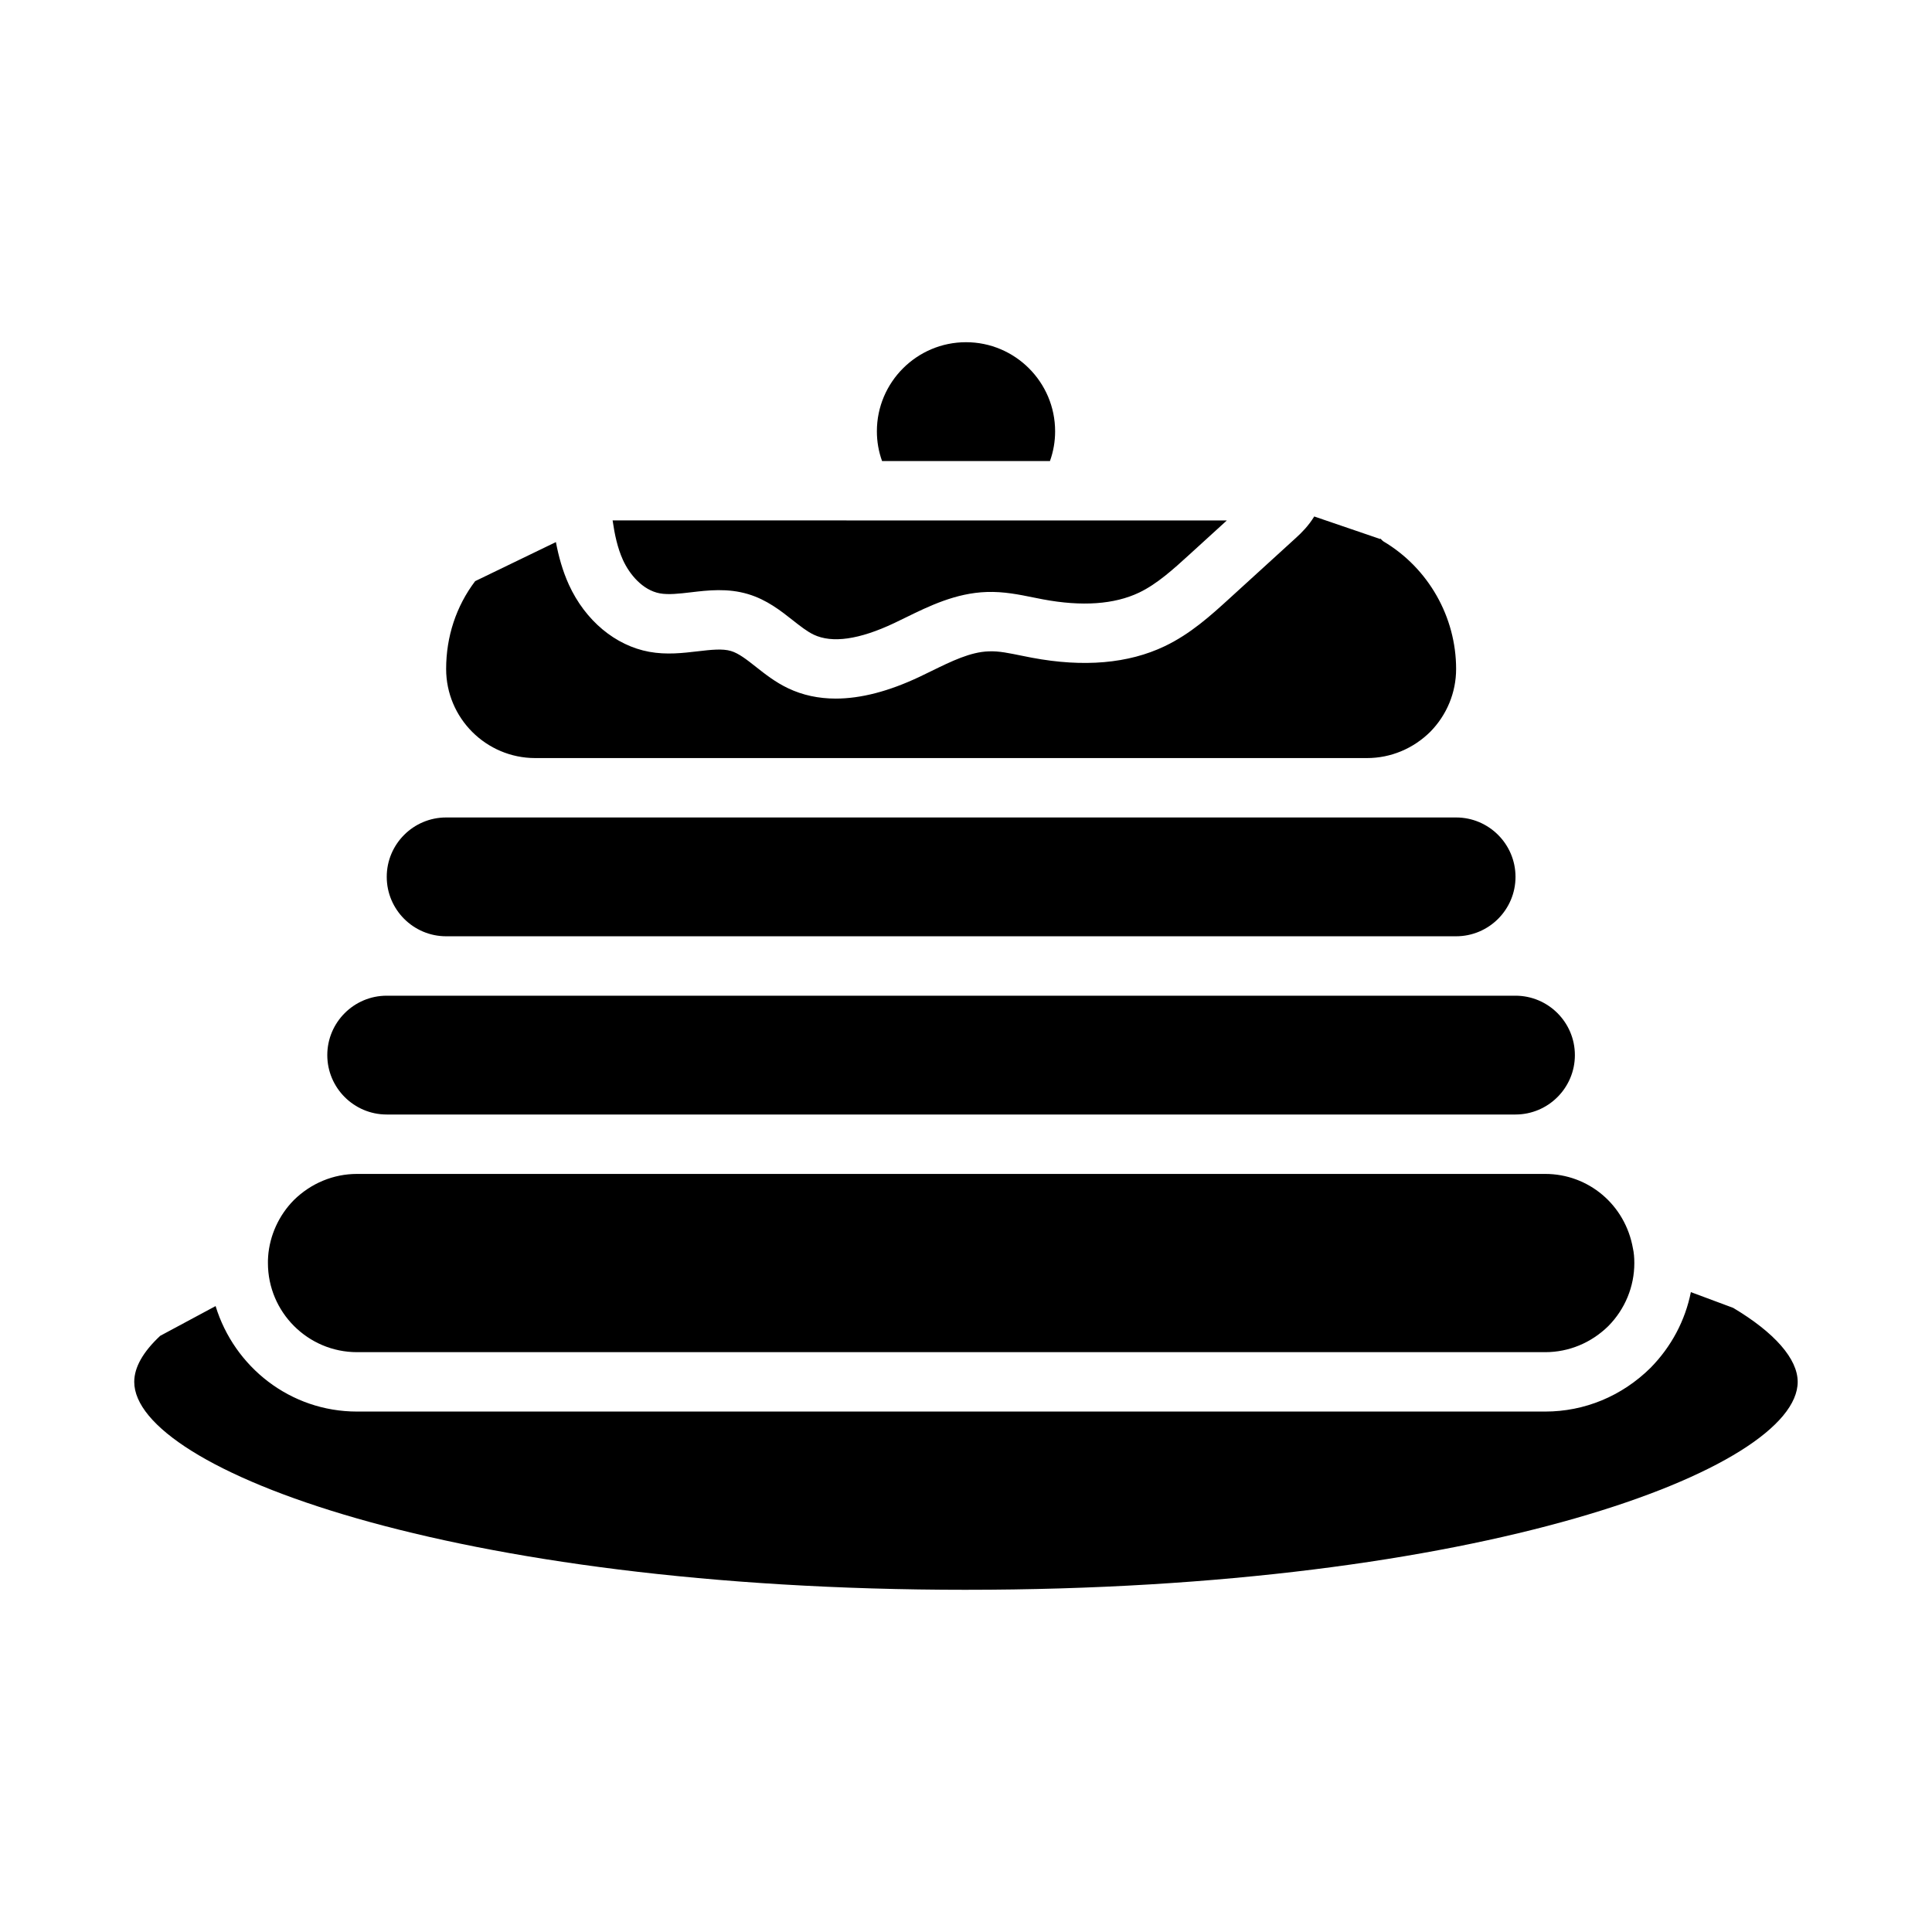 <?xml version="1.0" encoding="UTF-8"?>
<!-- Uploaded to: ICON Repo, www.iconrepo.com, Generator: ICON Repo Mixer Tools -->
<svg fill="#000000" width="800px" height="800px" version="1.1" viewBox="144 144 512 512" xmlns="http://www.w3.org/2000/svg">
 <path d="m400 234.69c13.023 0 23.617 10.594 23.617 23.617 0 2.711-0.461 5.344-1.367 7.871h-44.496c-0.91-2.531-1.371-5.164-1.371-7.875 0-13.02 10.594-23.613 23.617-23.613zm-27.238 47.23h96.367l-9.953 9.074c-4.191 3.816-8.52 7.769-13.301 10.051-6.566 3.129-15.137 3.731-25.492 1.789l-2.512-0.496c-3.707-0.75-7.863-1.613-12.391-1.453-8.195 0.273-15.281 3.738-21.523 6.797l-3 1.453c-9.242 4.367-16.414 5.387-21.324 3.055-1.754-0.836-3.582-2.281-5.527-3.809-3.231-2.547-6.887-5.438-11.824-6.926-5.449-1.637-10.656-1.027-15.238-0.48-3.027 0.355-5.887 0.684-8.148 0.277-4.644-0.844-8.109-5.125-9.801-8.84-1.445-3.168-2.211-6.773-2.746-10.492zm-102.84 16.09 21.398-10.352c0.715 3.762 1.75 7.578 3.438 11.289 4.336 9.492 12.301 16.148 21.301 17.793 4.582 0.84 8.957 0.32 12.824-0.133 3.512-0.406 6.566-0.77 8.848-0.078 2.066 0.621 4.176 2.285 6.617 4.211 2.422 1.91 5.164 4.074 8.527 5.668 3.82 1.816 8.027 2.727 12.602 2.727 6.656 0 14.082-1.93 22.211-5.773l3.184-1.543c5.297-2.59 10.301-5.043 15.129-5.199 2.699-0.137 5.621 0.516 8.758 1.148l2.731 0.539c13.668 2.57 25.531 1.555 35.172-3.055 6.887-3.285 12.332-8.25 17.129-12.621l17.695-16.133c1.332-1.207 3.277-3.117 4.801-5.625l17.473 5.969 0.047-0.121c0.305 0.25 0.52 0.578 0.871 0.789 11.844 7.039 19.207 19.984 19.207 33.77 0 6.262-2.469 12.211-6.863 16.672-4.543 4.477-10.496 6.945-16.754 6.945h-220.42c-13.023 0-23.617-10.594-23.617-23.617 0.004-8.582 2.664-16.629 7.691-23.27zm-7.688 62.629h267.65c8.68 0 15.742 7.062 15.742 15.742 0 8.684-7.066 15.742-15.742 15.742h-267.65c-8.68 0-15.742-7.062-15.742-15.742-0.008-8.68 7.059-15.742 15.738-15.742zm-15.746 47.234h299.13c8.68 0 15.742 7.066 15.742 15.742 0 8.68-7.066 15.742-15.742 15.742h-299.14c-8.68 0-15.742-7.066-15.742-15.742 0.004-8.68 7.07-15.742 15.746-15.742zm-31.434 69.125c0.406-5.59 2.852-10.934 6.812-14.953 4.543-4.473 10.492-6.941 16.75-6.941h314.88c11.445 0 21.203 8.156 23.246 19.727 0.25 1.109 0.371 2.414 0.371 3.891 0 6.258-2.469 12.207-6.863 16.676-4.543 4.473-10.492 6.941-16.75 6.941h-314.88c-13.023 0-23.617-10.594-23.617-23.617 0.004-0.523-0.012-0.992 0.055-1.723zm184.94 88.316c-136.56 0-220.42-32.094-220.42-55.105 0-3.828 2.312-7.934 6.879-12.199l14.684-7.883c4.93 16.117 19.77 27.953 37.477 27.953h314.88c10.418 0 20.297-4.074 27.883-11.555 5.547-5.625 9.223-12.582 10.719-20.098l11.215 4.176c11.023 6.574 17.094 13.539 17.094 19.605 0 23.008-83.855 55.105-220.41 55.105z"/>
</svg>